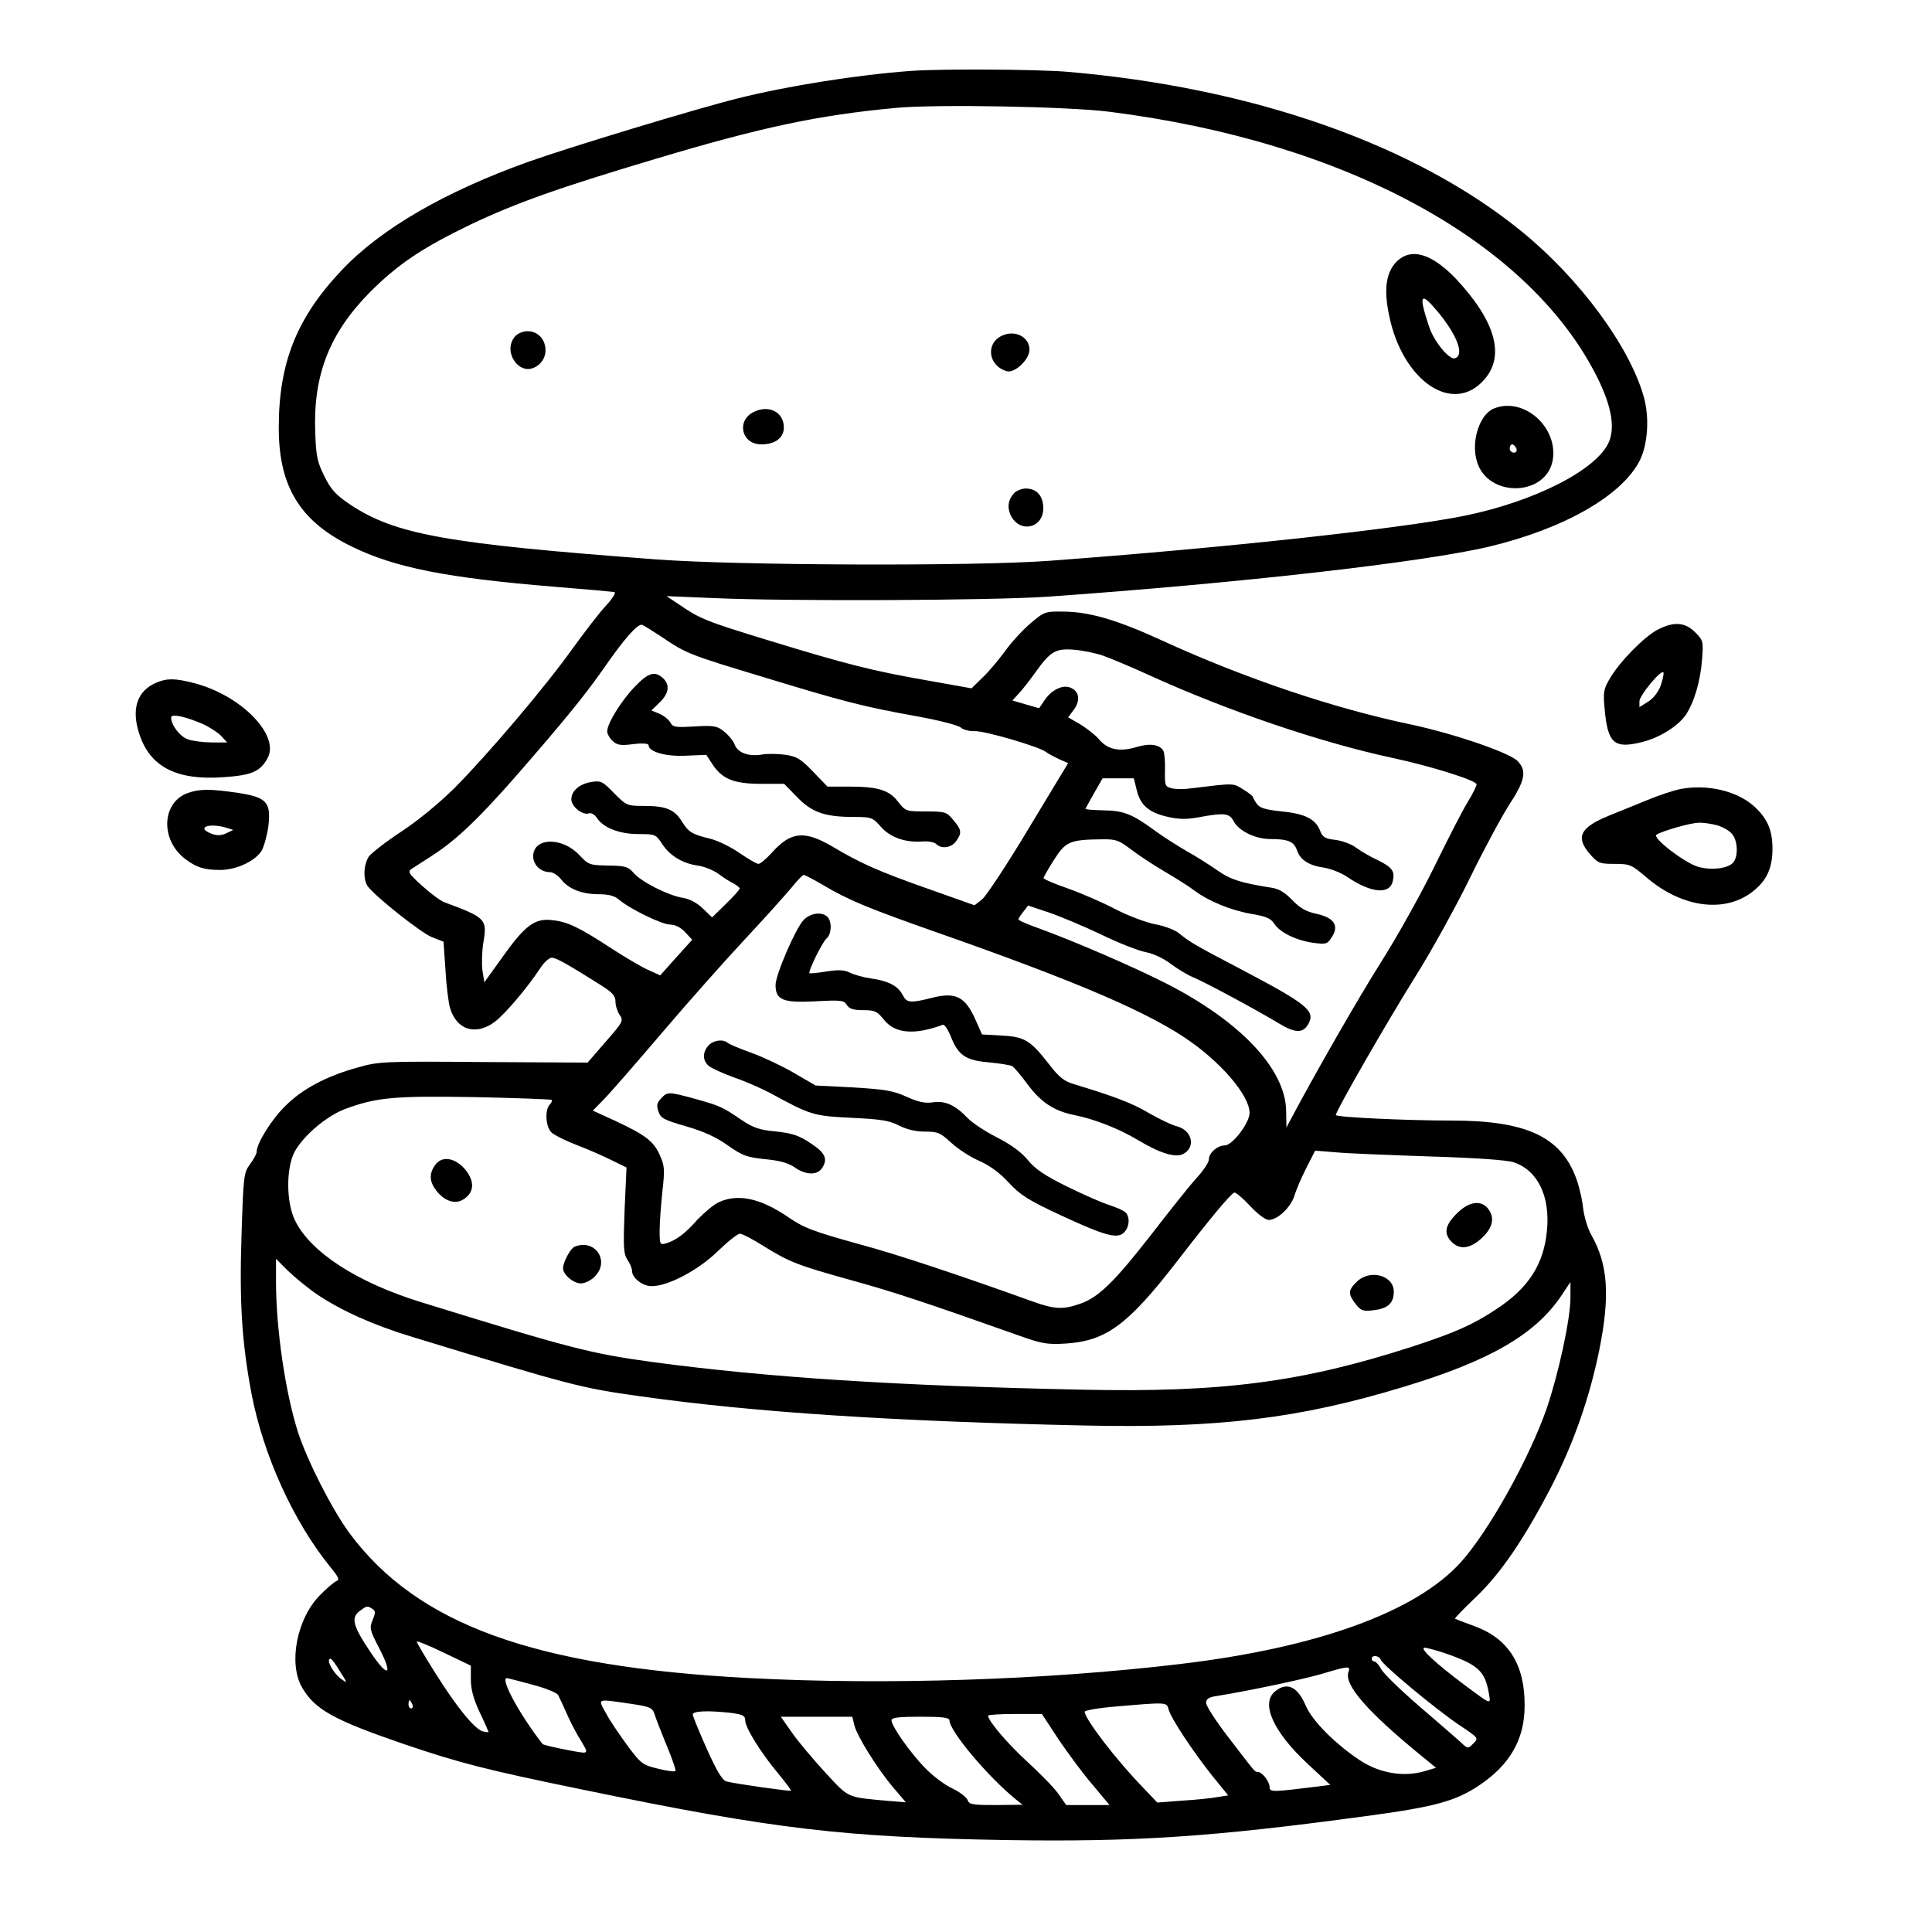 <?xml version="1.0" standalone="no"?>
<!DOCTYPE svg PUBLIC "-//W3C//DTD SVG 20010904//EN"
 "http://www.w3.org/TR/2001/REC-SVG-20010904/DTD/svg10.dtd">
<svg version="1.0" xmlns="http://www.w3.org/2000/svg"
 width="700pt" height="700pt" viewBox="0 0 700 700"
 preserveAspectRatio="xMidYMid meet">
<g transform="translate(0,700) scale(0.1,-0.1)"
fill="#000000" stroke="none">
<path d="M3300 6743 c-192 -14 -445 -54 -625 -99 -153 -38 -614 -178 -760
-230 -302 -108 -534 -242 -676 -392 -164 -173 -229 -336 -229 -572 0 -213 77
-339 264 -430 157 -77 345 -114 736 -146 113 -9 210 -18 216 -19 7 -2 -7 -24
-30 -49 -23 -24 -78 -96 -123 -158 -97 -136 -303 -379 -427 -504 -56 -55 -131
-117 -192 -157 -56 -37 -109 -78 -118 -91 -19 -30 -21 -84 -3 -108 31 -40 193
-168 231 -183 l43 -17 7 -102 c3 -56 11 -118 16 -136 23 -82 94 -104 163 -52
36 27 118 123 165 195 13 20 32 37 41 37 16 0 55 -22 179 -100 41 -26 52 -38
52 -59 0 -15 7 -36 15 -48 15 -21 12 -26 -51 -98 l-65 -75 -377 2 c-364 3
-380 2 -457 -20 -112 -31 -201 -78 -262 -140 -50 -49 -103 -135 -103 -165 0
-7 -11 -28 -24 -45 -23 -31 -24 -42 -31 -260 -8 -245 2 -389 36 -570 43 -225
152 -465 287 -631 28 -34 33 -46 22 -49 -8 -3 -36 -26 -62 -53 -83 -85 -114
-247 -63 -334 46 -79 115 -117 365 -203 209 -71 300 -94 655 -167 693 -143
941 -172 1535 -182 462 -7 740 11 1300 87 247 33 324 54 409 111 112 75 165
167 165 289 1 150 -59 244 -184 289 -36 13 -67 25 -68 26 -2 2 31 36 73 76 91
86 176 211 274 399 81 157 140 323 176 501 39 195 31 308 -29 414 -13 22 -26
66 -30 97 -3 32 -15 82 -26 111 -56 149 -181 207 -451 207 -165 0 -419 12
-419 20 0 15 190 345 286 498 58 92 147 253 198 357 51 105 116 225 144 269
58 88 65 124 30 159 -31 31 -235 100 -386 132 -282 59 -604 168 -901 304 -161
74 -262 104 -356 105 -69 1 -71 0 -123 -44 -29 -25 -70 -70 -91 -100 -22 -30
-58 -73 -80 -94 l-41 -40 -157 28 c-201 35 -295 59 -573 144 -233 71 -254 80
-330 132 l-45 30 170 -7 c262 -12 1009 -9 1210 5 696 49 1365 125 1603 182
270 65 478 184 543 311 30 60 36 158 14 234 -53 183 -232 425 -440 595 -387
316 -976 523 -1650 580 -110 9 -458 11 -565 3z m720 -148 c856 -108 1521 -470
1767 -962 51 -102 65 -179 43 -233 -42 -101 -269 -217 -525 -269 -234 -47
-867 -116 -1505 -163 -269 -20 -1124 -17 -1420 5 -764 57 -948 90 -1113 200
-50 34 -68 53 -92 102 -26 53 -30 72 -33 163 -7 205 53 356 198 503 101 101
188 160 364 245 164 78 315 132 670 238 384 115 591 159 872 185 145 14 625 5
774 -14z m-1622 -1903 c87 -59 98 -64 367 -145 295 -90 362 -107 555 -142 80
-14 152 -33 161 -41 9 -8 32 -14 50 -13 35 2 233 -56 258 -75 7 -6 29 -17 47
-26 l34 -15 -142 -235 c-77 -129 -154 -245 -169 -258 l-28 -22 -172 61 c-173
61 -239 90 -340 150 -103 61 -153 57 -221 -19 -21 -23 -43 -42 -50 -42 -7 0
-37 18 -68 39 -31 22 -79 45 -106 52 -67 16 -79 24 -103 62 -27 44 -58 57
-136 57 -63 0 -65 1 -110 46 -41 43 -48 46 -81 41 -45 -7 -74 -33 -74 -63 0
-27 42 -59 64 -51 8 3 21 -4 29 -17 24 -36 82 -58 151 -58 59 0 62 -1 84 -34
28 -44 74 -72 129 -80 24 -3 58 -17 76 -30 17 -13 42 -29 55 -35 12 -7 22 -15
22 -18 0 -4 -22 -29 -50 -56 l-50 -49 -33 32 c-22 21 -48 35 -73 39 -52 8
-151 58 -178 90 -20 23 -30 26 -93 27 -67 1 -71 3 -104 38 -60 64 -161 65
-167 1 -3 -34 25 -63 61 -63 11 0 28 -12 40 -26 27 -35 75 -54 137 -54 35 0
57 -6 72 -19 39 -34 157 -91 186 -91 18 0 38 -10 54 -27 l26 -28 -58 -64 -58
-65 -44 20 c-23 10 -82 45 -130 76 -119 78 -161 98 -216 104 -64 8 -99 -18
-181 -133 l-66 -92 -7 42 c-3 23 -2 68 3 100 15 87 10 92 -141 148 -14 5 -50
32 -80 59 -51 46 -54 52 -37 63 10 6 43 28 73 47 88 57 169 134 313 299 160
184 239 280 306 376 77 111 126 167 142 161 7 -3 39 -23 71 -44z m1597 -67
c28 -10 103 -41 168 -71 281 -128 620 -244 882 -300 144 -31 305 -82 305 -96
0 -6 -15 -36 -34 -67 -19 -31 -72 -135 -119 -231 -47 -96 -133 -251 -192 -344
-86 -136 -241 -407 -328 -571 l-16 -30 -1 58 c-1 152 -164 326 -437 465 -123
62 -322 148 -455 197 -43 15 -78 30 -78 34 0 3 8 16 18 28 l17 22 75 -25 c41
-14 127 -50 190 -80 63 -31 136 -59 162 -64 27 -5 65 -23 91 -43 24 -18 59
-39 78 -47 40 -16 230 -118 311 -167 61 -37 89 -38 109 -2 25 47 -5 71 -248
199 -162 85 -180 95 -223 130 -14 11 -51 25 -83 31 -33 6 -97 30 -144 54 -47
25 -126 59 -174 76 -49 17 -89 34 -88 38 0 3 17 33 38 66 42 66 58 73 173 74
50 1 62 -3 105 -36 26 -20 82 -57 123 -81 41 -24 90 -55 108 -69 51 -38 131
-71 205 -84 54 -9 71 -16 84 -36 21 -32 79 -60 141 -69 47 -6 51 -5 67 20 28
42 9 71 -55 85 -38 8 -60 21 -88 50 -27 28 -48 41 -77 45 -109 17 -148 30
-192 61 -27 19 -77 51 -113 71 -36 21 -88 54 -115 74 -83 61 -114 73 -187 74
-38 1 -67 3 -65 6 1 3 16 29 32 58 l30 52 56 0 57 0 11 -44 c13 -54 45 -81
114 -96 39 -9 67 -9 111 -1 92 17 111 15 126 -15 19 -35 79 -64 132 -64 65 0
86 -9 97 -40 12 -36 43 -56 100 -64 24 -4 62 -19 85 -35 83 -56 150 -63 162
-15 9 37 -1 51 -53 77 -27 12 -62 33 -80 46 -17 13 -51 25 -75 28 -37 4 -46
10 -55 33 -16 42 -55 62 -139 70 -56 6 -79 12 -89 26 -8 11 -15 22 -15 26 0 3
-16 16 -36 28 -37 23 -30 23 -186 4 -26 -4 -58 -4 -73 0 -24 6 -25 10 -24 65
1 32 -2 64 -6 71 -14 23 -49 28 -98 13 -61 -18 -103 -9 -134 27 -13 16 -44 40
-68 55 l-45 26 21 28 c25 34 19 68 -14 80 -28 11 -69 -10 -93 -47 l-19 -28
-49 14 -48 14 24 26 c14 15 41 50 61 78 53 74 72 85 137 80 30 -2 78 -12 105
-21z m-1014 -831 c94 -56 166 -85 404 -169 525 -184 784 -296 930 -400 128
-91 225 -214 211 -268 -10 -41 -64 -107 -88 -107 -27 0 -58 -27 -58 -51 0 -11
-21 -42 -48 -71 -26 -29 -99 -121 -163 -204 -132 -169 -189 -225 -256 -248
-64 -22 -92 -20 -176 10 -261 94 -489 170 -620 205 -173 48 -205 60 -264 101
-99 67 -180 84 -249 52 -19 -9 -53 -38 -77 -63 -44 -50 -77 -75 -114 -86 -22
-6 -23 -4 -23 47 0 29 5 93 10 141 9 79 8 93 -9 131 -22 51 -53 74 -162 125
l-81 37 44 45 c23 24 118 133 210 241 92 108 226 259 298 336 72 77 147 161
168 186 20 25 40 46 44 46 4 0 35 -16 69 -36z m-982 -779 c2 -3 -1 -11 -7 -17
-19 -19 -15 -83 7 -102 10 -9 52 -30 94 -46 42 -16 98 -41 126 -55 l51 -25 -7
-154 c-5 -134 -4 -158 10 -180 10 -14 17 -32 17 -41 0 -25 38 -55 71 -55 60 0
169 58 239 126 36 35 72 64 81 64 8 0 47 -20 86 -45 96 -59 119 -68 323 -125
155 -43 260 -78 605 -200 78 -28 99 -32 165 -28 147 9 226 67 404 297 124 161
194 244 208 250 5 2 31 -20 57 -48 28 -30 56 -51 68 -51 32 0 80 46 93 88 6
20 25 65 43 100 l32 63 75 -6 c41 -4 194 -10 340 -15 167 -5 279 -13 304 -21
87 -29 133 -122 121 -247 -11 -122 -67 -209 -183 -285 -84 -56 -149 -85 -305
-136 -399 -129 -689 -167 -1197 -156 -672 14 -1137 44 -1555 100 -226 31 -296
49 -836 216 -235 72 -404 182 -460 297 -32 65 -33 188 -2 248 31 58 114 129
181 155 115 43 178 49 471 44 151 -3 277 -8 280 -10z m-850 -705 c86 -58 206
-112 342 -153 579 -177 613 -186 829 -216 412 -58 916 -91 1615 -106 478 -10
772 25 1150 140 312 94 477 190 571 329 l34 51 0 -57 c0 -77 -43 -275 -86
-401 -63 -181 -210 -445 -311 -557 -162 -180 -520 -310 -1017 -369 -485 -58
-1066 -77 -1561 -51 -781 41 -1202 194 -1448 524 -64 87 -153 262 -187 366
-46 143 -80 376 -80 546 l0 83 43 -43 c24 -23 71 -62 106 -86z m200 -1139 c12
-8 12 -14 1 -41 -12 -29 -10 -36 24 -102 52 -100 32 -109 -31 -15 -64 95 -72
125 -41 149 27 20 28 21 47 9z m357 -256 c0 -35 9 -70 32 -119 18 -37 32 -70
32 -71 0 -2 -9 -1 -21 2 -29 8 -94 87 -171 210 -38 60 -68 111 -68 115 0 4 44
-14 98 -40 l98 -47 0 -50z m3527 96 c122 -42 147 -65 161 -144 8 -45 12 -46
-89 29 -104 78 -163 133 -144 134 9 0 41 -9 72 -19z m-230 -25 c8 -20 198
-178 284 -236 71 -47 71 -48 51 -67 -19 -20 -20 -20 -47 6 -16 14 -83 73 -151
131 -67 58 -128 117 -136 133 -8 15 -19 27 -24 27 -6 0 -10 5 -10 10 0 15 27
12 33 -4z m-3771 -42 c28 -44 28 -45 4 -27 -30 22 -57 73 -38 73 4 0 19 -21
34 -46z m3654 -1 c-18 -46 67 -144 268 -308 l49 -40 -44 -13 c-72 -21 -158 -7
-227 37 -92 60 -177 145 -201 201 -30 70 -68 87 -111 52 -53 -43 -8 -145 117
-262 l83 -77 -47 -6 c-162 -20 -173 -21 -173 -2 0 20 -27 55 -43 55 -11 0 -7
-4 -109 129 -43 56 -78 110 -78 121 0 14 9 21 38 25 113 18 307 59 377 79 100
30 109 31 101 9z m-2957 -47 c47 -12 88 -29 93 -37 4 -8 19 -39 32 -69 13 -30
36 -74 51 -97 23 -38 24 -43 8 -43 -22 1 -143 26 -147 31 -83 106 -156 240
-129 239 4 -1 46 -11 92 -24z m-435 -71 c3 -8 1 -15 -4 -15 -6 0 -10 7 -10 15
0 8 2 15 4 15 2 0 6 -7 10 -15z m790 2 c75 -11 80 -14 89 -42 5 -16 25 -67 44
-113 19 -46 33 -86 30 -89 -4 -3 -32 1 -64 9 -54 13 -61 18 -108 81 -27 37
-63 89 -78 117 -32 58 -38 55 87 37z m1950 -20 c7 -31 89 -154 159 -242 l57
-70 -38 -6 c-20 -4 -78 -10 -128 -13 l-91 -7 -55 58 c-95 98 -208 246 -208
271 0 5 51 14 113 19 185 16 184 16 191 -10z m-1586 -13 c43 -6 52 -10 52 -27
0 -26 56 -117 119 -192 27 -33 48 -61 47 -63 -3 -3 -195 24 -232 33 -16 3 -35
34 -73 118 -28 63 -51 119 -51 125 0 13 55 15 138 6z m1188 -97 c34 -50 89
-125 123 -164 l61 -73 -79 0 -78 0 -28 40 c-15 22 -66 74 -112 116 -72 66
-143 149 -143 168 0 3 44 6 98 6 l97 0 61 -93z m-741 54 c8 -38 84 -160 141
-227 l46 -54 -63 5 c-153 14 -141 8 -229 103 -44 48 -99 113 -121 145 l-40 57
130 0 129 0 7 -29z m345 16 c0 -38 137 -202 240 -286 l25 -20 -97 -1 c-85 0
-97 2 -102 18 -4 10 -28 29 -55 42 -27 12 -72 46 -99 74 -53 54 -122 152 -122
173 0 10 27 13 105 13 78 0 105 -3 105 -13z"/>
<path d="M5060 6052 c-38 -39 -47 -99 -27 -195 49 -239 232 -362 345 -232 76
86 40 212 -102 364 -89 93 -163 115 -216 63z m148 -180 c71 -85 99 -158 64
-170 -21 -7 -76 60 -94 114 -39 117 -32 130 30 56z"/>
<path d="M1867 5782 c-48 -53 12 -145 72 -112 63 33 42 130 -28 130 -15 0 -35
-8 -44 -18z"/>
<path d="M3633 5785 c-63 -27 -54 -110 15 -130 28 -8 82 42 82 78 0 45 -50 72
-97 52z"/>
<path d="M5413 5520 c-51 -20 -83 -116 -63 -188 37 -140 261 -132 277 9 13
118 -110 221 -214 179z m81 -145 c3 -9 0 -15 -9 -15 -8 0 -15 7 -15 15 0 8 4
15 9 15 5 0 11 -7 15 -15z"/>
<path d="M2730 5507 c-63 -32 -43 -117 28 -117 50 0 82 23 82 61 0 56 -54 84
-110 56z"/>
<path d="M3676 5215 c-23 -24 -28 -52 -14 -82 32 -66 118 -48 118 26 0 44 -24
71 -63 71 -14 0 -32 -7 -41 -15z"/>
<path d="M2300 4512 c-49 -51 -100 -133 -100 -162 0 -9 9 -25 20 -35 16 -15
30 -17 75 -11 34 4 55 2 55 -4 0 -24 63 -42 136 -38 l73 3 23 -35 c35 -53 78
-70 176 -70 l83 0 47 -48 c54 -56 101 -72 207 -72 62 0 67 -2 96 -35 34 -39
88 -58 150 -54 21 2 44 -2 51 -9 19 -19 55 -14 72 10 22 31 20 41 -10 77 -24
29 -29 31 -99 31 -73 0 -74 1 -101 35 -32 42 -72 55 -177 55 l-79 0 -52 54
c-44 46 -59 55 -99 61 -26 4 -65 5 -87 1 -49 -8 -88 7 -99 38 -5 13 -22 33
-38 46 -25 20 -37 22 -106 18 -69 -4 -79 -3 -88 14 -6 11 -24 25 -40 32 l-29
12 30 29 c34 33 38 64 12 88 -30 27 -53 20 -102 -31z"/>
<path d="M2911 3666 c-29 -31 -101 -198 -101 -235 0 -54 27 -65 143 -59 94 5
105 4 115 -13 9 -14 24 -19 60 -19 42 0 50 -4 75 -35 40 -50 110 -56 213 -18
6 2 18 -16 28 -40 27 -70 54 -89 138 -96 40 -4 79 -10 86 -14 7 -5 31 -33 53
-63 49 -67 97 -99 171 -114 75 -15 164 -50 235 -93 75 -45 133 -63 160 -48 46
24 33 85 -22 100 -21 5 -67 28 -104 49 -59 35 -119 58 -270 104 -35 10 -54 25
-90 72 -68 87 -89 100 -172 104 l-71 4 -23 52 c-38 86 -73 103 -161 80 -76
-19 -89 -18 -104 12 -18 33 -52 50 -115 59 -28 4 -62 14 -76 21 -20 10 -41 11
-85 4 -32 -5 -59 -8 -61 -6 -6 6 47 114 62 126 18 15 20 61 3 78 -20 20 -63
14 -87 -12z"/>
<path d="M2567 3212 c-22 -24 -22 -55 1 -74 9 -8 51 -27 92 -42 41 -14 100
-40 130 -56 147 -80 155 -83 294 -90 107 -5 139 -10 173 -28 28 -14 60 -22 94
-22 47 0 56 -4 96 -41 24 -22 70 -52 101 -65 38 -17 74 -43 107 -79 43 -46 70
-63 190 -119 160 -74 204 -86 228 -61 20 20 22 58 3 74 -7 6 -33 17 -57 25
-24 7 -92 37 -151 66 -83 41 -116 63 -144 97 -24 29 -61 56 -112 82 -43 22
-90 53 -107 71 -44 46 -81 63 -125 56 -29 -4 -52 1 -95 20 -48 22 -77 27 -193
34 l-137 7 -79 46 c-43 25 -113 58 -155 73 -42 15 -80 31 -85 36 -17 14 -52 9
-69 -10z"/>
<path d="M2395 3020 c-15 -16 -17 -26 -9 -48 8 -24 21 -30 100 -53 63 -18 109
-39 151 -69 54 -38 69 -43 136 -50 53 -5 84 -14 107 -30 38 -27 79 -29 97 -4
21 29 15 51 -19 77 -56 41 -81 51 -151 58 -55 5 -78 13 -120 41 -70 48 -80 52
-170 77 -95 26 -99 26 -122 1z"/>
<path d="M1576 2778 c-22 -31 -20 -60 5 -92 28 -36 64 -49 92 -35 47 25 50 70
8 117 -37 39 -82 44 -105 10z"/>
<path d="M5277 2602 c-42 -42 -47 -72 -17 -102 28 -28 64 -25 104 10 42 37 53
73 31 106 -25 38 -72 33 -118 -14z"/>
<path d="M2082 2483 c-15 -6 -42 -56 -42 -78 0 -23 37 -55 65 -55 14 0 37 11
50 25 56 56 1 138 -73 108z"/>
<path d="M4915 2355 c-31 -30 -31 -44 -3 -80 19 -24 26 -27 66 -22 51 6 72 26
72 67 0 60 -88 83 -135 35z"/>
<path d="M6005 4718 c-48 -25 -138 -117 -172 -176 -23 -39 -25 -50 -19 -112
11 -122 34 -143 130 -120 66 15 135 58 164 100 30 45 53 121 59 202 5 64 4 68
-25 97 -37 37 -78 40 -137 9z m12 -202 c-8 -22 -25 -45 -45 -58 l-32 -20 0 21
c0 22 82 120 87 104 2 -5 -3 -26 -10 -47z"/>
<path d="M565 4526 c-69 -30 -90 -96 -60 -186 39 -119 135 -168 304 -156 103
7 133 20 160 68 47 83 -95 229 -266 273 -69 18 -99 18 -138 1z m167 -148 c25
-11 56 -31 69 -44 l22 -24 -55 0 c-30 0 -69 5 -87 11 -29 10 -61 52 -61 79 0
15 48 5 112 -22z"/>
<path d="M6083 4140 c-23 -5 -74 -22 -115 -39 -40 -16 -102 -42 -138 -56 -105
-43 -123 -78 -69 -140 29 -33 35 -35 89 -35 55 0 61 -3 112 -46 133 -116 295
-135 396 -48 45 38 64 82 64 149 0 67 -18 109 -66 153 -62 57 -175 83 -273 62z
m138 -130 c20 -6 44 -19 54 -31 22 -24 24 -85 3 -106 -21 -20 -77 -27 -124
-14 -48 13 -170 106 -152 117 23 14 124 43 153 43 17 1 46 -4 66 -9z"/>
<path d="M681 4127 c-96 -34 -101 -171 -9 -240 42 -31 68 -39 128 -39 57 1
122 31 147 68 9 15 20 54 25 88 11 89 -5 107 -108 123 -101 15 -141 15 -183 0z
m139 -126 l25 -8 -25 -12 c-19 -9 -33 -9 -53 -2 -58 22 -12 41 53 22z"/>
</g>
</svg>
